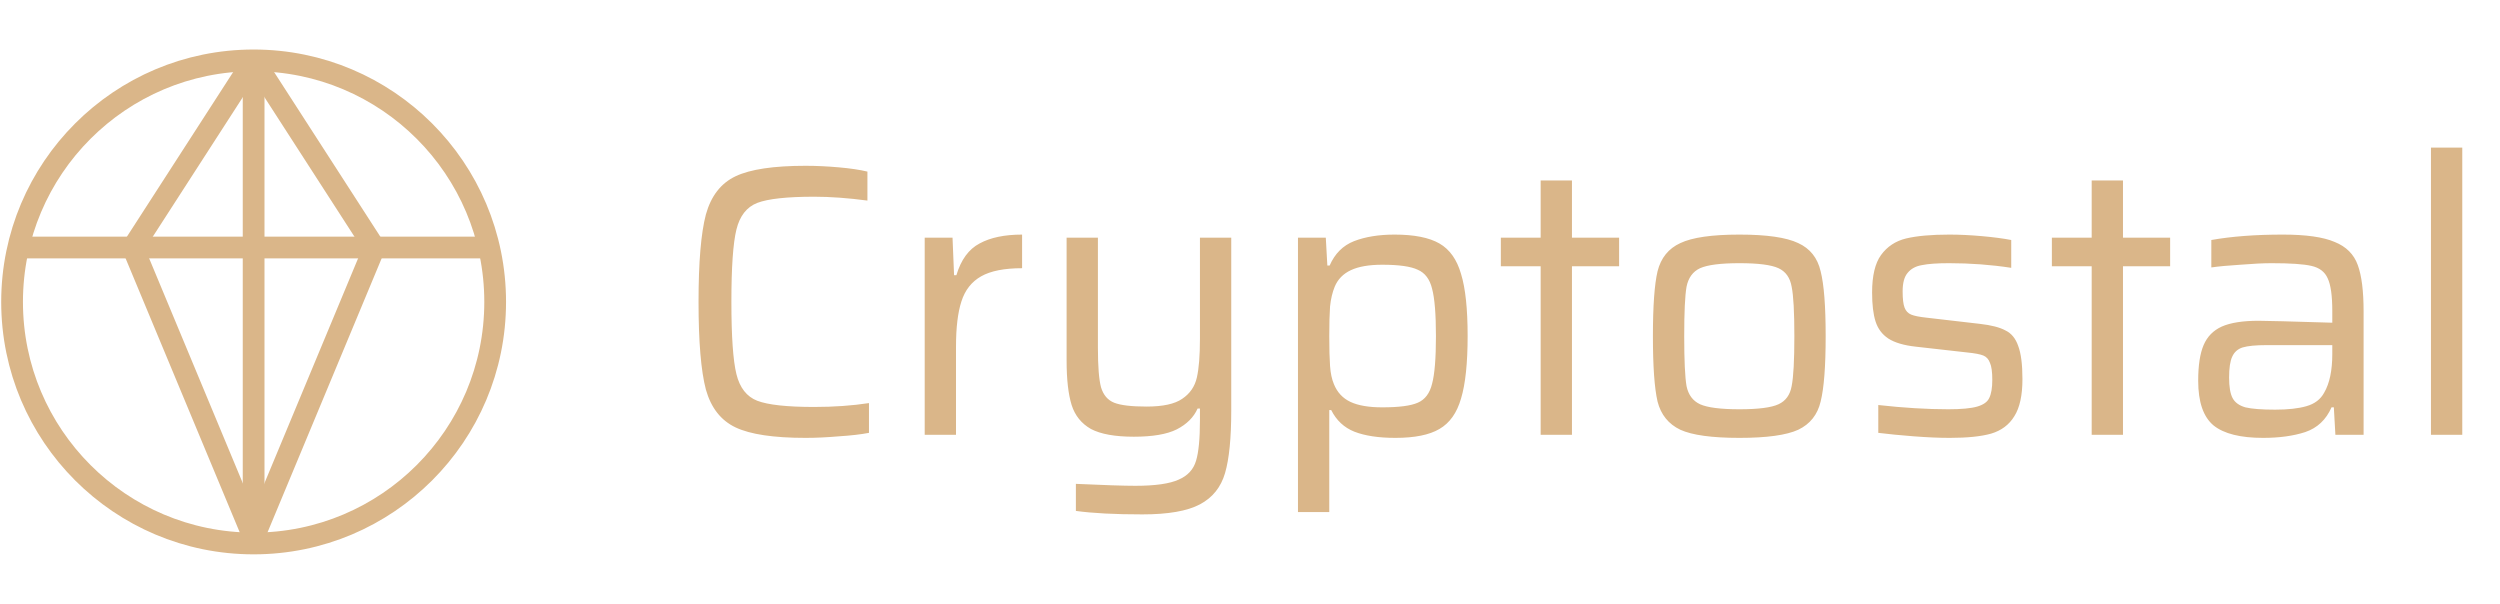 <svg width="207" height="50" viewBox="0 0 207 50" fill="none" xmlns="http://www.w3.org/2000/svg">
<path d="M21 45C32.046 45 41 36.046 41 25C41 13.954 32.046 5 21 5C9.954 5 1 13.954 1 25C1 36.046 9.954 45 21 45Z" stroke="#DAB689" stroke-width="1.8" stroke-miterlimit="10"/>
<path d="M21 5L11 20.494L21 44.5L31 20.494L21 5Z" stroke="#DAB689" stroke-width="1.8" stroke-miterlimit="10" stroke-linejoin="bevel"/>
<path d="M21 5V45" stroke="#DAB689" stroke-width="1.8" stroke-miterlimit="10"/>
<path d="M1.51 20.494H40.49" stroke="#DAB689" stroke-width="1.8" stroke-miterlimit="10"/>
<path d="M71.951 35.84C71.29 35.968 70.458 36.064 69.455 36.128C68.474 36.213 67.556 36.256 66.703 36.256C64.058 36.256 62.127 35.968 60.911 35.392C59.695 34.816 58.874 33.771 58.447 32.256C58.042 30.72 57.839 28.299 57.839 24.992C57.839 21.707 58.042 19.296 58.447 17.76C58.874 16.224 59.695 15.168 60.911 14.592C62.127 14.016 64.058 13.728 66.703 13.728C67.578 13.728 68.495 13.771 69.455 13.856C70.415 13.941 71.204 14.059 71.823 14.208V16.608C70.223 16.395 68.751 16.288 67.407 16.288C65.167 16.288 63.599 16.459 62.703 16.8C61.828 17.141 61.252 17.877 60.975 19.008C60.698 20.139 60.559 22.133 60.559 24.992C60.559 27.851 60.698 29.845 60.975 30.976C61.252 32.107 61.828 32.843 62.703 33.184C63.599 33.525 65.167 33.696 67.407 33.696C69.05 33.696 70.564 33.589 71.951 33.376V35.84ZM76.565 19.68H78.869L78.997 22.784H79.189C79.573 21.504 80.213 20.629 81.109 20.16C82.005 19.669 83.179 19.424 84.629 19.424V22.208C83.157 22.208 82.027 22.432 81.237 22.88C80.448 23.328 79.904 24.021 79.605 24.96C79.307 25.877 79.157 27.125 79.157 28.704V36H76.565V19.68ZM94.587 42.592C92.305 42.592 90.47 42.496 89.083 42.304V40.064C91.43 40.171 93.073 40.224 94.011 40.224C95.654 40.224 96.849 40.053 97.595 39.712C98.342 39.392 98.822 38.869 99.035 38.144C99.249 37.44 99.355 36.32 99.355 34.784V33.824H99.163C98.843 34.549 98.267 35.125 97.435 35.552C96.625 35.957 95.441 36.16 93.883 36.16C92.326 36.16 91.142 35.947 90.331 35.52C89.542 35.072 89.009 34.411 88.731 33.536C88.454 32.64 88.315 31.413 88.315 29.856V19.68H90.907V28.8C90.907 30.336 90.993 31.424 91.163 32.064C91.355 32.704 91.718 33.131 92.251 33.344C92.785 33.557 93.681 33.664 94.939 33.664C96.283 33.664 97.265 33.451 97.883 33.024C98.523 32.597 98.929 32.011 99.099 31.264C99.27 30.517 99.355 29.451 99.355 28.064V19.68H101.947V34.016C101.947 36.277 101.777 37.995 101.435 39.168C101.094 40.341 100.401 41.205 99.355 41.76C98.31 42.315 96.721 42.592 94.587 42.592ZM107.472 19.68H109.776L109.904 21.984H110.096C110.522 21.003 111.194 20.331 112.112 19.968C113.05 19.605 114.17 19.424 115.472 19.424C117.093 19.424 118.33 19.669 119.184 20.16C120.037 20.651 120.634 21.493 120.976 22.688C121.338 23.861 121.52 25.568 121.52 27.808C121.52 30.069 121.338 31.797 120.976 32.992C120.634 34.187 120.037 35.029 119.184 35.52C118.352 36.011 117.136 36.256 115.536 36.256C114.149 36.256 113.018 36.085 112.144 35.744C111.29 35.403 110.65 34.805 110.224 33.952H110.064V42.4H107.472V19.68ZM114.448 33.728C115.834 33.728 116.816 33.6 117.392 33.344C117.989 33.088 118.384 32.565 118.576 31.776C118.789 30.987 118.896 29.675 118.896 27.84C118.896 26.005 118.789 24.693 118.576 23.904C118.384 23.115 117.989 22.592 117.392 22.336C116.816 22.059 115.834 21.92 114.448 21.92C113.36 21.92 112.496 22.069 111.856 22.368C111.216 22.667 110.768 23.125 110.512 23.744C110.32 24.213 110.192 24.757 110.128 25.376C110.085 25.995 110.064 26.816 110.064 27.84C110.064 28.885 110.085 29.707 110.128 30.304C110.17 30.901 110.277 31.403 110.448 31.808C110.725 32.491 111.184 32.981 111.824 33.28C112.464 33.579 113.338 33.728 114.448 33.728ZM127.566 36V22.048H124.27V19.68H127.566V14.944H130.158V19.68H134.062V22.048H130.158V36H127.566ZM144.029 36.256C141.747 36.256 140.115 36.032 139.133 35.584C138.152 35.115 137.523 34.336 137.245 33.248C136.989 32.139 136.861 30.336 136.861 27.84C136.861 25.344 136.989 23.552 137.245 22.464C137.523 21.355 138.152 20.576 139.133 20.128C140.115 19.659 141.747 19.424 144.029 19.424C146.291 19.424 147.912 19.659 148.893 20.128C149.875 20.576 150.493 21.355 150.749 22.464C151.027 23.552 151.165 25.344 151.165 27.84C151.165 30.336 151.027 32.139 150.749 33.248C150.493 34.336 149.875 35.115 148.893 35.584C147.912 36.032 146.291 36.256 144.029 36.256ZM144.029 33.888C145.587 33.888 146.664 33.749 147.261 33.472C147.859 33.195 148.221 32.693 148.349 31.968C148.499 31.221 148.573 29.845 148.573 27.84C148.573 25.835 148.499 24.469 148.349 23.744C148.221 22.997 147.859 22.485 147.261 22.208C146.664 21.931 145.587 21.792 144.029 21.792C142.472 21.792 141.384 21.931 140.765 22.208C140.168 22.485 139.795 22.997 139.645 23.744C139.517 24.469 139.453 25.835 139.453 27.84C139.453 29.845 139.517 31.221 139.645 31.968C139.795 32.693 140.168 33.195 140.765 33.472C141.384 33.749 142.472 33.888 144.029 33.888ZM161.442 36.256C160.567 36.256 159.575 36.213 158.466 36.128C157.357 36.043 156.375 35.947 155.522 35.84V33.536C157.634 33.771 159.565 33.888 161.314 33.888C162.402 33.888 163.202 33.813 163.714 33.664C164.226 33.515 164.557 33.28 164.706 32.96C164.877 32.619 164.962 32.117 164.962 31.456C164.962 30.795 164.898 30.325 164.77 30.048C164.663 29.749 164.482 29.547 164.226 29.44C163.97 29.333 163.522 29.248 162.882 29.184L158.626 28.704C157.645 28.597 156.887 28.373 156.354 28.032C155.842 27.691 155.49 27.221 155.298 26.624C155.106 26.027 155.01 25.227 155.01 24.224C155.01 22.837 155.255 21.803 155.746 21.12C156.258 20.416 156.951 19.957 157.826 19.744C158.722 19.531 159.917 19.424 161.41 19.424C162.242 19.424 163.138 19.467 164.098 19.552C165.058 19.637 165.869 19.744 166.53 19.872V22.176C164.866 21.92 163.149 21.792 161.378 21.792C160.397 21.792 159.65 21.845 159.138 21.952C158.626 22.037 158.231 22.251 157.954 22.592C157.677 22.912 157.538 23.424 157.538 24.128C157.538 24.747 157.591 25.195 157.698 25.472C157.805 25.749 157.986 25.941 158.242 26.048C158.498 26.155 158.925 26.24 159.522 26.304L163.938 26.816C164.877 26.923 165.581 27.104 166.05 27.36C166.541 27.595 166.893 28.021 167.106 28.64C167.341 29.259 167.458 30.176 167.458 31.392C167.458 32.736 167.234 33.76 166.786 34.464C166.359 35.168 165.719 35.648 164.866 35.904C164.034 36.139 162.893 36.256 161.442 36.256ZM173.191 36V22.048H169.895V19.68H173.191V14.944H175.783V19.68H179.687V22.048H175.783V36H173.191ZM187.386 36.256C185.509 36.256 184.143 35.915 183.29 35.232C182.437 34.528 182.01 33.291 182.01 31.52C182.01 30.261 182.159 29.28 182.458 28.576C182.757 27.872 183.258 27.36 183.962 27.04C184.687 26.72 185.701 26.56 187.002 26.56C187.621 26.56 189.658 26.613 193.114 26.72V25.76C193.114 24.48 192.986 23.573 192.73 23.04C192.495 22.507 192.047 22.165 191.386 22.016C190.746 21.867 189.647 21.792 188.09 21.792C187.407 21.792 186.543 21.835 185.498 21.92C184.474 21.984 183.674 22.059 183.098 22.144V19.872C184.783 19.573 186.757 19.424 189.018 19.424C190.938 19.424 192.367 19.627 193.306 20.032C194.266 20.416 194.906 21.056 195.226 21.952C195.546 22.827 195.706 24.107 195.706 25.792V36H193.37L193.242 33.728H193.05C192.602 34.752 191.877 35.435 190.874 35.776C189.893 36.096 188.73 36.256 187.386 36.256ZM188.378 33.92C189.445 33.92 190.309 33.824 190.97 33.632C191.653 33.44 192.143 33.067 192.442 32.512C192.89 31.744 193.114 30.677 193.114 29.312V28.576H187.674C186.778 28.576 186.117 28.64 185.69 28.768C185.285 28.896 184.997 29.152 184.826 29.536C184.655 29.899 184.57 30.475 184.57 31.264C184.57 32.032 184.666 32.597 184.858 32.96C185.05 33.323 185.402 33.579 185.914 33.728C186.447 33.856 187.269 33.92 188.378 33.92ZM201.284 36V12.224H203.876V36H201.284Z" fill="#DAB689"/>
</svg>
